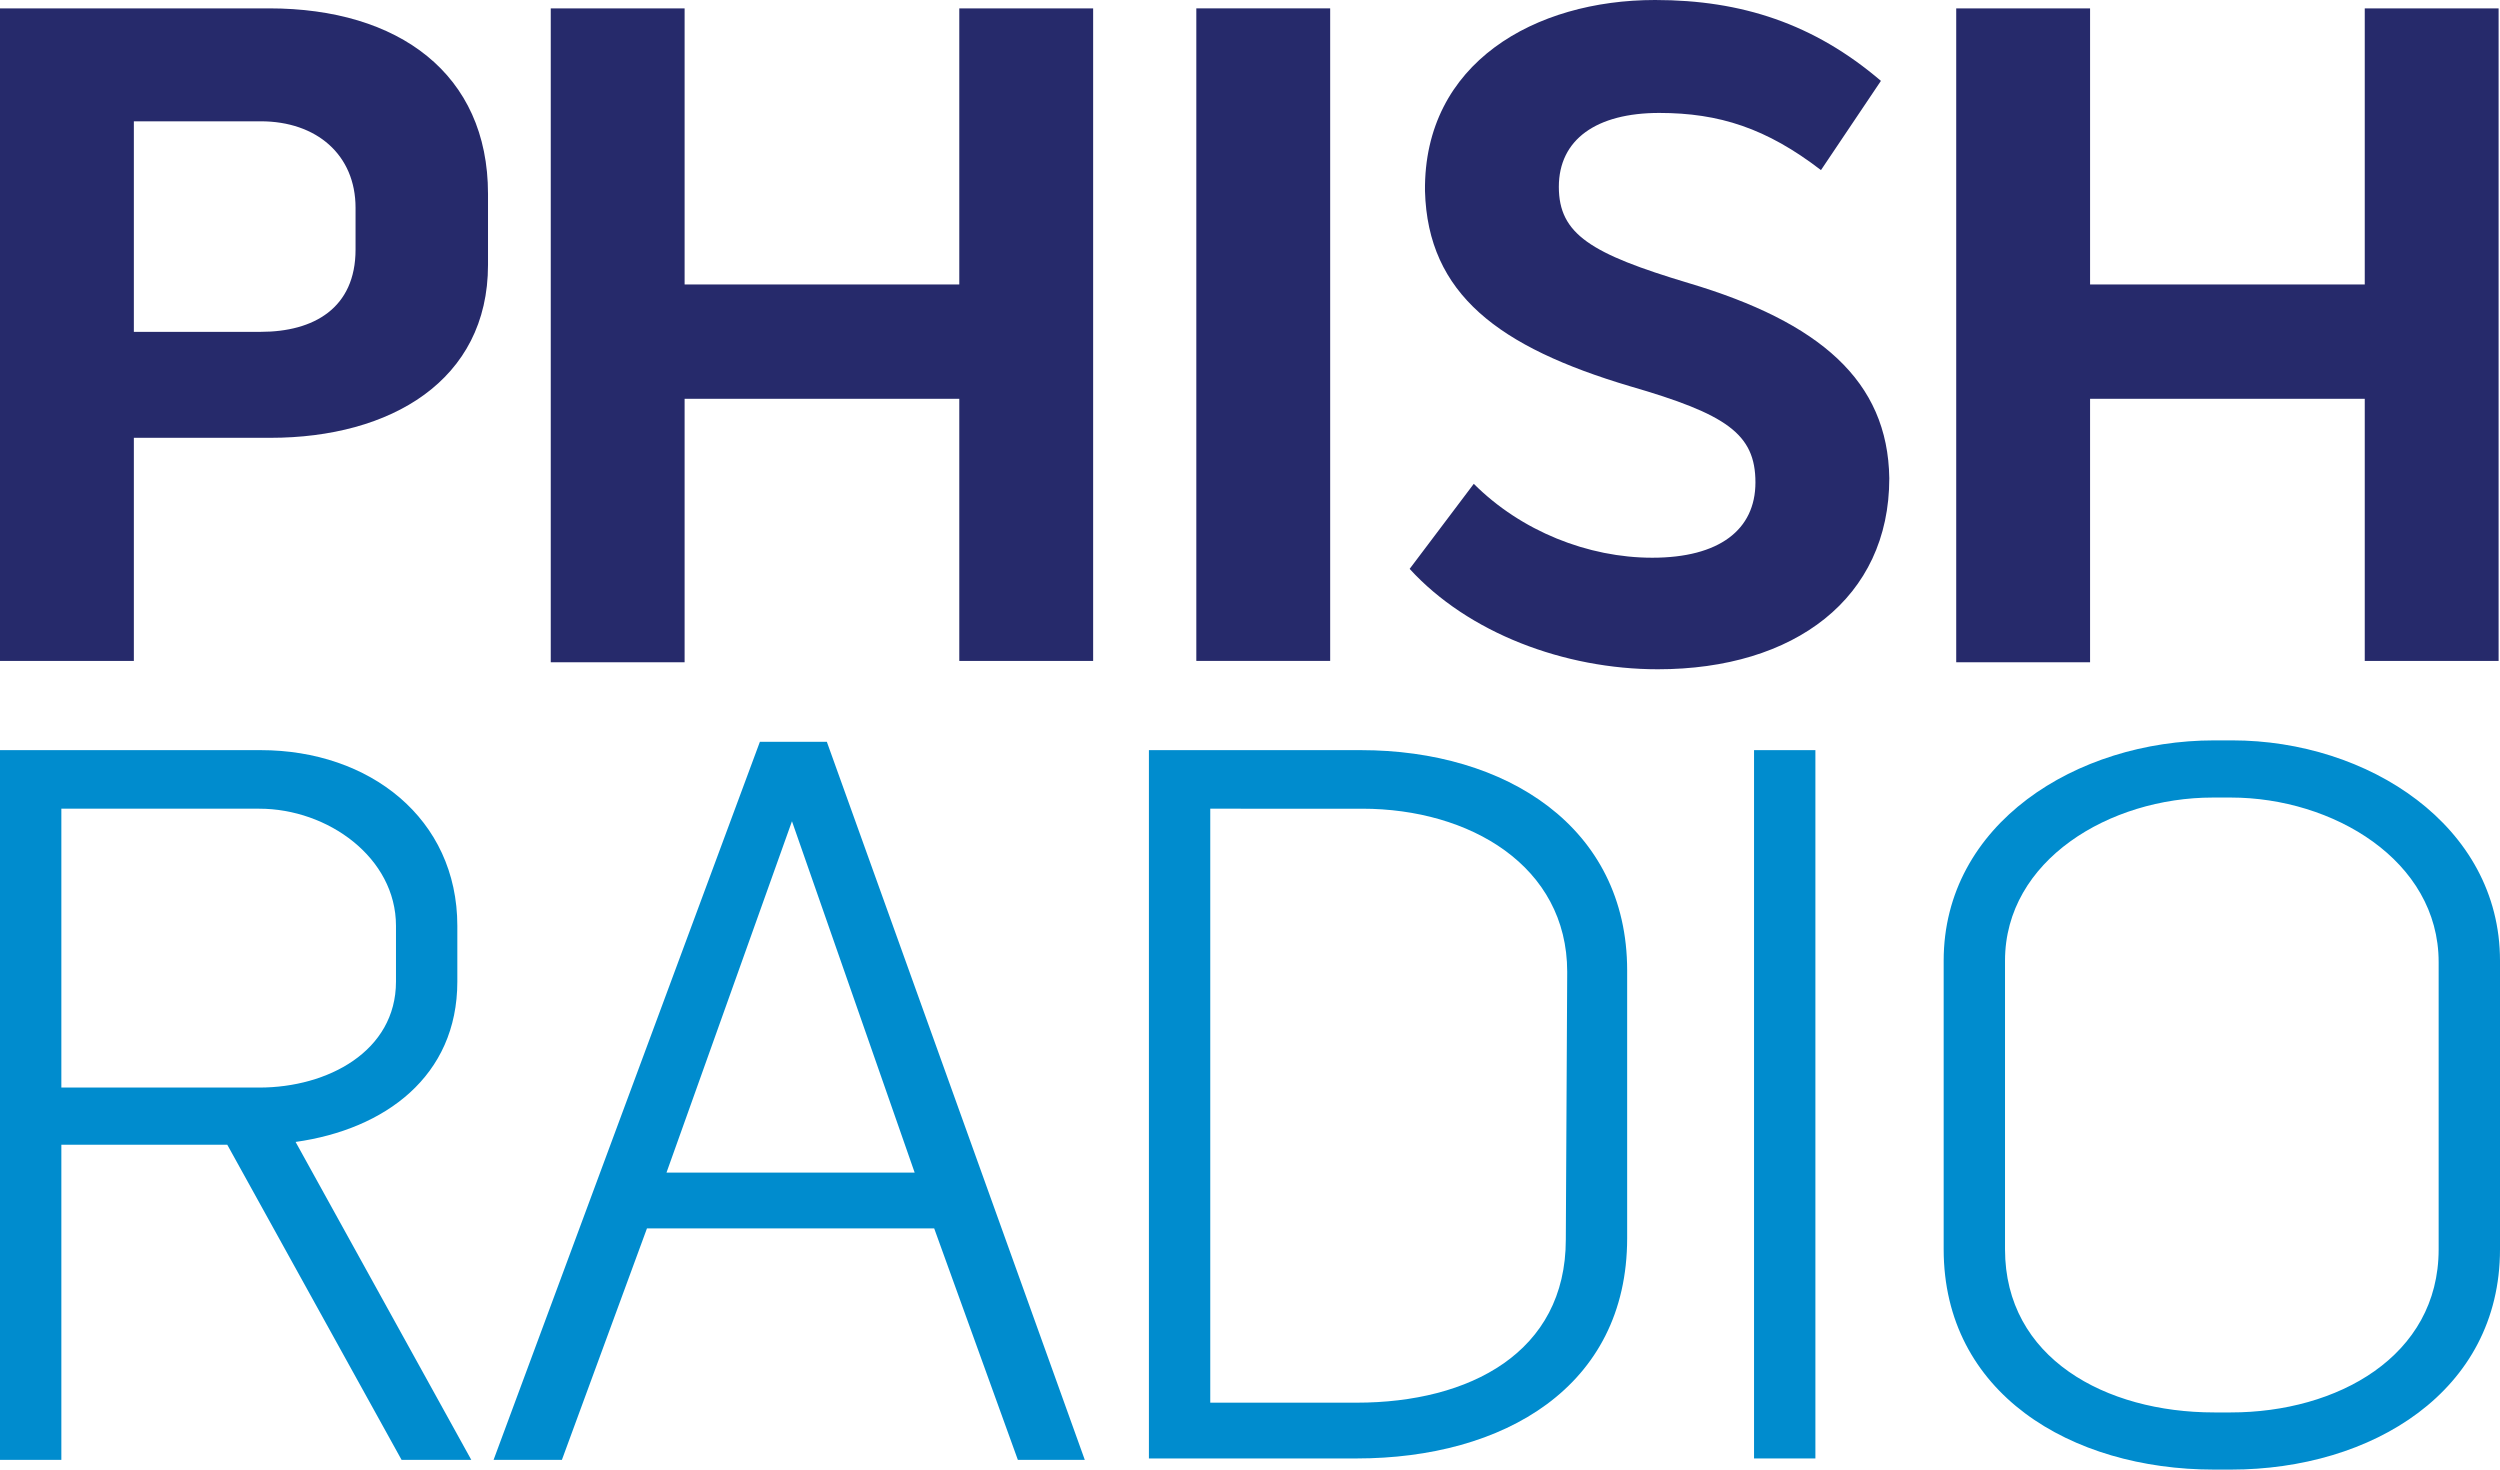 <?xml version="1.0" encoding="utf-8"?>
<!-- Generator: Adobe Illustrator 22.1.0, SVG Export Plug-In . SVG Version: 6.00 Build 0)  -->
<svg version="1.1" id="Layer_1" xmlns="http://www.w3.org/2000/svg" xmlns:xlink="http://www.w3.org/1999/xlink" x="0px" y="0px"
	 viewBox="0 0 179.3 105.4" style="enable-background:new 0 0 179.3 105.4;" xml:space="preserve">
<style type="text/css">
	.st0{fill:#008CCE;}
	.st1{fill:#262A6B;}
</style>
<g>
	<g>
		<path class="st0" d="M21.2,81.9l12.6,22.8h-5L16.3,82.1H4.4v22.6H0V53.8h18.7c7.8,0,14.1,4.9,14.1,12.6v4
			C32.8,77.2,27.6,81,21.2,81.9z M4.4,78h14.2c4.9,0,9.8-2.6,9.8-7.6v-4c0-4.9-4.9-8.4-9.8-8.4H4.4V78z"/>
		<path class="st0" d="M59.3,53.2l18.5,51.5H73l-6-16.6H46.4l-6.1,16.6h-4.9l19.1-51.5H59.3z M65.6,84.1l-8.8-25.2l-9,25.2H65.6z"/>
		<path class="st0" d="M97.6,53.8c10.4,0,19.1,5.5,19.1,15.8v19.2c0,10.7-8.9,15.8-19.4,15.8H82.4V53.8H97.6z M112.4,69.7
			c0-7.6-7-11.7-14.7-11.7H86.8v42.6h10.5c8.1,0,15-3.6,15-11.7L112.4,69.7L112.4,69.7z"/>
		<path class="st0" d="M125.8,53.8h4.4v50.8h-4.4V53.8z"/>
		<path class="st0" d="M179.3,68.9v20.7c0,10.2-9.2,15.8-19.3,15.8h-1.2c-10.3,0-19.4-5.5-19.4-15.8V68.9c0-9.8,9.5-15.8,19.4-15.8
			h1.3C169.8,53.1,179.3,59.2,179.3,68.9z M174.9,69c0-7.3-7.6-11.8-14.9-11.8h-1.3c-7.4,0-14.9,4.5-14.9,11.7v20.7
			c0,7.8,7.2,11.7,15,11.7h1.2c7.6,0,14.9-4,14.9-11.7L174.9,69L174.9,69z"/>
	</g>
	<g>
		<path class="st1" d="M19.3,0.6C28.6,0.6,35,5.3,35,13.9V19c0,8.3-7,12.4-15.6,12.4H9.6v16H0V0.6C0,0.6,19.3,0.6,19.3,0.6z
			 M25.5,14.9c0-3.8-2.8-6.2-6.8-6.2H9.6v15.1h9.1c3.8,0,6.8-1.7,6.8-5.9V14.9z"/>
		<path class="st1" d="M68.8,0.6h9.6v46.8h-9.6V28.6H49.1v18.9h-9.6V0.6h9.6v19.8h19.7L68.8,0.6L68.8,0.6z"/>
		<path class="st1" d="M85.8,0.6h9.6v46.8h-9.6V0.6z"/>
		<path class="st1" d="M135.5,34.3c0,8.6-6.8,13.7-16.6,13.7c-6.7,0-13.6-2.6-17.8-7.2l4.6-6.1c3.4,3.4,8.2,5.3,12.8,5.3
			c4.8,0,7.4-2,7.4-5.4c0-3.5-2.1-4.9-9-6.9c-9.4-2.8-14.5-6.6-14.7-14C102.1,4.5,110.1,0,118.7,0c6.2,0,11.4,1.7,16.2,5.8l-4.3,6.4
			c-3.9-3-7.3-4.1-11.6-4.1c-4.5,0-7.2,1.9-7.2,5.3s2.3,4.8,9.3,6.9C130.5,23.1,135.4,27.3,135.5,34.3z"/>
		<path class="st1" d="M169.6,0.6h9.6v46.8h-9.6V28.6h-19.7v18.9h-9.6V0.6h9.6v19.8h19.7L169.6,0.6L169.6,0.6z"/>
	</g>
</g>
</svg>
